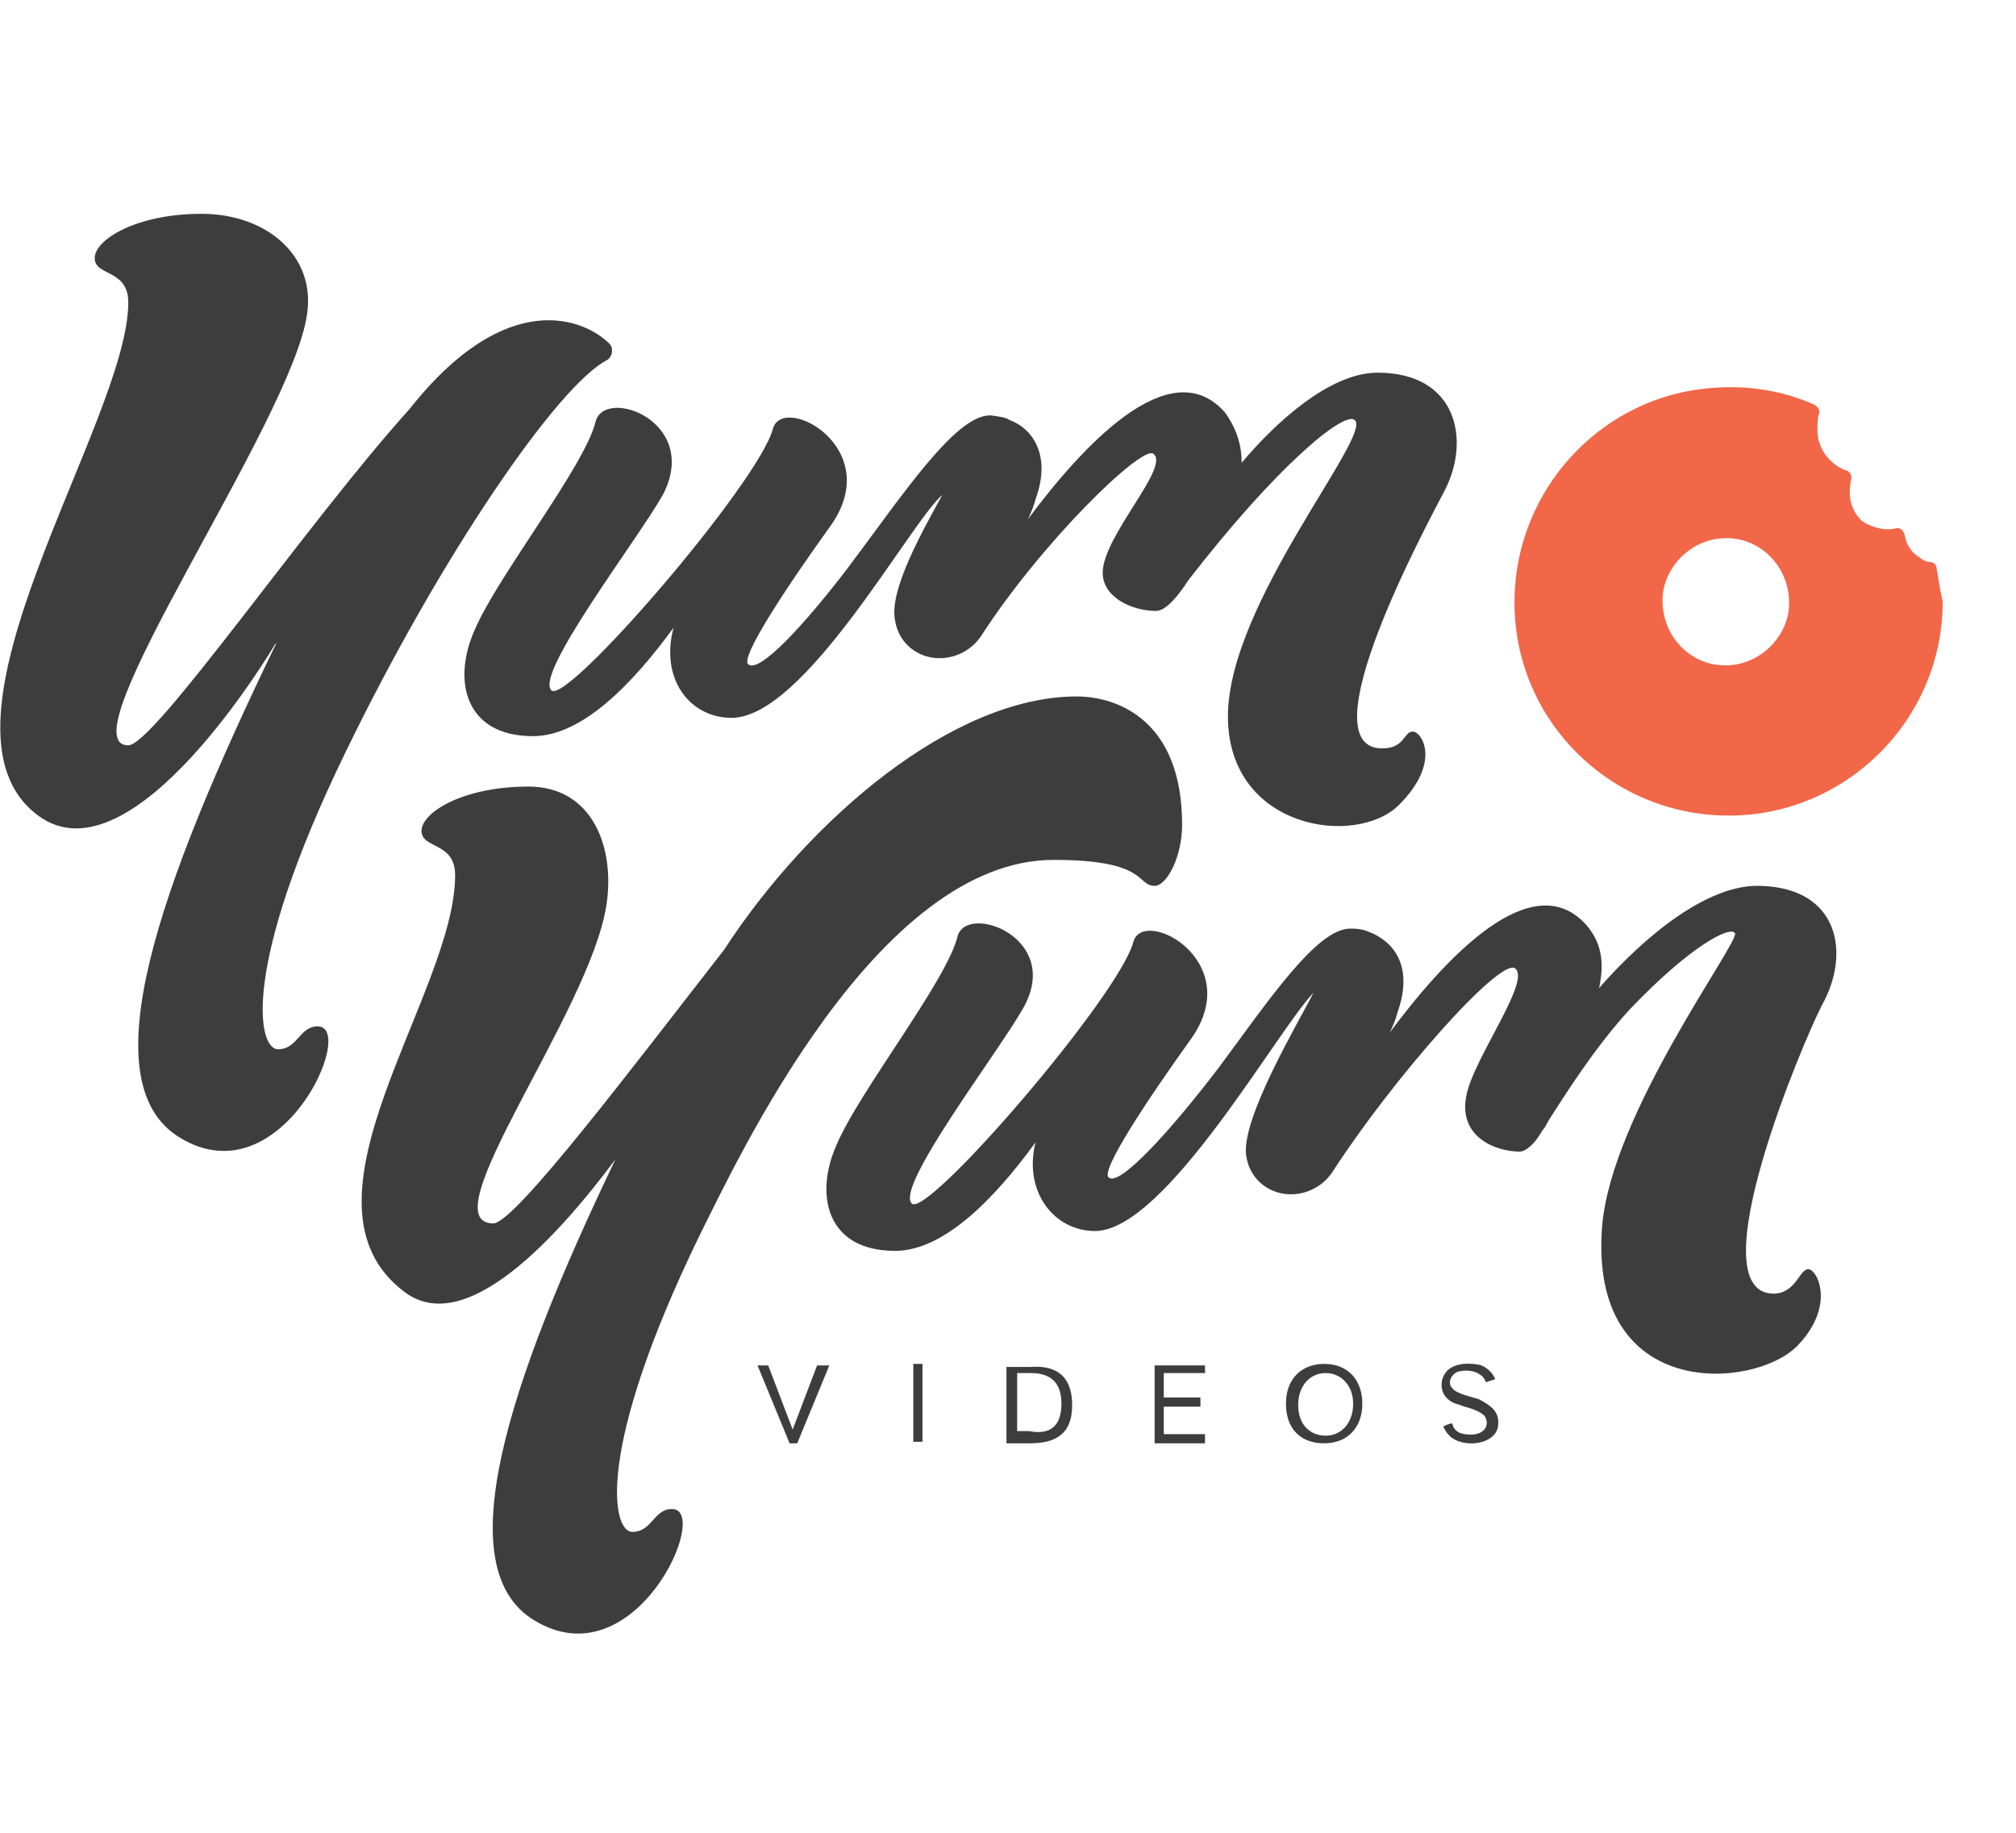 <?xml version="1.0" encoding="UTF-8"?> <svg xmlns="http://www.w3.org/2000/svg" xmlns:xlink="http://www.w3.org/1999/xlink" version="1.1" id="Layer_1" x="0px" y="0px" viewBox="0 0 132 120" style="enable-background:new 0 0 132 120;" xml:space="preserve"> <style type="text/css"> .st0{fill:#3D3D3D;} .st1{fill:#F16748;} </style> <g> <g> <path class="st0" d="M115.2,58c-4-0.1-8.6,4.5-10.5,6.7c0.3-1.4,0.3-2.8-0.8-4.1c-3.6-4.1-9.4,2.3-12.9,7c0.2-0.4,0.4-0.9,0.5-1.3 c1.1-3.1-0.3-4.7-1.9-5.3c-0.2-0.1-0.6-0.2-1.1-0.2c0,0-0.1,0-0.1,0l0,0c0,0,0,0,0,0c-2.2,0-5.4,4.8-8.6,9.1 c-3.2,4.2-6.5,7.8-7.2,7.2c-0.6-0.4,2.6-5.2,5.4-9.1c3.6-5.1-3.2-8.7-3.8-6.3c-1,3.6-13.5,18.1-14.5,17.1 c-1.1-1.1,5.6-9.8,7.3-12.8c2.6-4.6-3.7-6.9-4.3-4.7c-0.7,2.9-6.4,10.1-7.9,13.6c-1.5,3.3-0.7,7,3.8,7c3.2,0,6.5-3.4,9.2-7.1 C67,78,69,80.6,71.7,80.6c4.6,0,11.9-13.1,14.3-15.6c-0.9,1.8-4.8,8.3-4.4,10.7c0.1,0.6,0.3,1,0.6,1.4c1.3,1.6,3.8,1.4,5-0.3 c4-6.2,11-14.1,12-13.4c1.1,0.8-2.8,6-3.2,8.4c-0.5,2.7,2,3.6,3.5,3.6c0.4,0,1-0.5,1.5-1.4v0l0,0c0.2-0.2,0.3-0.5,0.5-0.8 c0.9-1.4,2.9-4.6,5.2-7.1c4-4.2,6.6-5.5,6.9-5c0.3,0.6-8.1,11.8-8.7,19.2c-0.9,11.5,10,10.7,12.8,7.8c2.5-2.6,1.3-5,0.7-5 c-0.6,0-0.8,1.6-2.3,1.6c-5-0.1,2-16.6,3.2-18.9C121.2,62.4,120.4,58.1,115.2,58z"></path> <path class="st0" d="M39.7,23.6c0.4-0.2,0.5-0.8,0.2-1.1c-1.6-1.6-6.7-3.8-13.1,4.3c-6.6,7.3-16.7,22-18.4,22 c-4.3,0,10.7-21.2,11.7-28.2c0.6-3.8-2.6-6.6-6.9-6.6c-4.3,0-7,1.7-7,2.9c0,1.2,2.2,0.7,2.2,2.9c0,7.8-13.9,27.7-5.9,33.6 C8.7,58,18,42.2,18,42.2s0,0,0.1-0.1C10.4,58,5.8,70.9,11.8,74.5c6.6,4,11.6-7.3,9-7.3c-1.2,0-1.3,1.5-2.6,1.5 c-1.3,0-2.5-5.2,4.4-19.4C28.9,36.3,36.5,25.3,39.7,23.6z"></path> <path class="st0" d="M69,56.3c6.2,0,5.4,1.7,6.6,1.7c0.8,0,1.8-1.9,1.8-4c0-6.9-4.3-8.4-6.9-8.4c-8.1,0-17.5,8-23.1,16.6 c-6,7.7-13.7,17.9-15.1,17.9c-4.3,0,6.3-13.8,7.4-20.8c0.6-3.8-0.9-7.8-5.1-7.8c-4.3,0-7,1.7-7,2.9c0,1.2,2.2,0.7,2.2,2.9 c0,7.8-11.2,21.4-3.3,27.3c4,3,10-3.6,13.8-8.7c-7.1,14.8-11,26.8-5.3,30.2c6.6,4,11.6-7.3,9-7.3c-1.2,0-1.3,1.5-2.6,1.5 c-1.3,0-2.5-5.2,4.4-19.4C48.3,75.9,57.4,56.3,69,56.3z"></path> <path class="st0" d="M39,27.6c-0.7,2.9-6.4,10.1-7.9,13.6c-1.5,3.3-0.7,7,3.8,7c3.2,0,6.5-3.4,9.2-7.1c-0.9,3.4,1.1,5.9,3.8,5.9 c4.8,0,11.7-12.8,13.8-14.6c-1.2,2.2-3.5,6.2-3.1,8.2c0.1,0.6,0.3,1,0.6,1.4c1.3,1.6,3.8,1.4,5-0.3c4-6.2,10.5-12.5,11.3-12 c1.2,0.8-3.3,5.4-3.3,7.8c0,1.6,1.9,2.5,3.5,2.5c0.6,0,1.4-0.9,2.1-2c5.8-7.5,10.2-11.1,10.9-10.5c1.2,1-8.3,12-8.3,19.4 s8.4,8.6,11.2,5.8c2.8-2.8,1.5-4.8,0.9-4.8S92,49,90.5,49c-5,0,2.9-14.6,4.1-16.9c1.7-3.3,0.8-7.7-4.4-7.7c-3.2,0-6.8,3.4-8.9,5.9 c0-1.1-0.3-2.2-1.1-3.3c-3.6-4.1-9.4,2.3-12.9,7c0.2-0.4,0.4-0.9,0.5-1.3c1.1-3-0.3-4.7-1.7-5.2c-0.3-0.2-0.6-0.2-1.2-0.3 c0,0-0.1,0-0.1,0c-2.3,0-5.9,5.5-9.3,10c-2.9,3.8-5.8,6.9-6.5,6.3c-0.6-0.4,2.6-5.2,5.4-9.1c3.6-5.1-3.2-8.7-3.8-6.3 c-1,3.6-13.5,18.1-14.5,17.1c-1.1-1.1,5.6-9.8,7.3-12.8C45.9,27.6,39.6,25.3,39,27.6z"></path> <g> <g> <path class="st1" d="M126.8,37.2c0-0.2-0.2-0.4-0.4-0.4c-0.2,0-0.5-0.1-0.7-0.3c-0.7-0.4-0.9-1-1-1.5c-0.1-0.3-0.3-0.5-0.6-0.4 c-0.9,0.2-1.6-0.2-1.9-0.3c-0.1-0.1-0.2-0.1-0.3-0.2c-1-1-0.8-2.1-0.7-2.7c0.1-0.3-0.1-0.5-0.3-0.6c-0.4-0.1-0.8-0.4-1.1-0.7 c-0.5-0.5-0.8-1.2-0.8-1.9c0-0.4,0-0.8,0.1-1.1c0.1-0.2-0.1-0.5-0.3-0.6c-2-0.9-4.3-1.3-6.7-1.1c-6.9,0.5-12.4,6.1-12.9,13 c-0.6,8.2,5.9,15,14,15c7.7,0,14-6.3,14-14C127,38.5,126.9,37.8,126.8,37.2z M113.7,43.5c-2.8,0.5-5.2-1.9-4.8-4.8 c0.3-1.7,1.7-3.1,3.4-3.4c2.8-0.5,5.2,1.9,4.8,4.8C116.8,41.8,115.4,43.2,113.7,43.5z"></path> </g> </g> </g> <g> <g> <path class="st0" d="M54.3,89.4c-0.7,1.7-1.4,3.4-2.1,5.1h-0.5c-0.7-1.7-1.4-3.4-2.1-5.1l0.7,0l1.6,4.2l1.6-4.2L54.3,89.4z"></path> <path class="st0" d="M59.8,94.4v-5.1h0.6v5.1H59.8z"></path> <path class="st0" d="M70.2,92c0,2-1.2,2.5-2.8,2.5c-0.2,0-1.5,0-1.5,0v-5c0,0,1.3,0,1.6,0C68.8,89.4,70.2,89.8,70.2,92z M69.5,91.9c0-1.7-1.1-2-2-2c-0.4,0-0.9,0-0.9,0l0,1.9v0l0,1.9c0,0,0.5,0,0.8,0C68.4,93.9,69.5,93.7,69.5,91.9z"></path> <path class="st0" d="M76.2,89.9v1.6l2.4,0v0.6l-2.4,0v1.8h2.7v0.6l-2.7,0l-0.6,0v-5.1h3.3v0.5L76.2,89.9z"></path> <path class="st0" d="M89.2,91.9c0,1.6-1,2.6-2.5,2.6c-1.5,0-2.5-0.9-2.5-2.6c0-1.7,1.1-2.6,2.5-2.6 C88.3,89.3,89.2,90.4,89.2,91.9z M88.6,91.9c0-1.2-0.8-2-1.8-2c-1,0-1.8,0.8-1.8,2.1c0,1.3,0.8,2,1.8,2 C87.8,94,88.6,93.2,88.6,91.9z"></path> <path class="st0" d="M98.1,93.1c0.1,1.5-2.3,1.8-3.2,0.9c-0.2-0.2-0.3-0.4-0.4-0.6c0.2-0.1,0.4-0.2,0.6-0.2 c0,0.1,0.1,0.6,0.8,0.7c1.3,0.2,1.7-0.6,1.3-1.2c-0.3-0.3-0.9-0.5-1.3-0.6c-0.5-0.2-0.8-0.2-1.1-0.5c-0.5-0.4-0.6-1.3,0-1.9 c0.7-0.6,1.9-0.4,2.2-0.3c0.7,0.3,0.9,0.9,0.9,0.9l-0.6,0.2c-0.1-0.2-0.2-0.4-0.4-0.5c-0.4-0.3-1-0.3-1.4-0.2 c-0.4,0.1-0.8,0.7-0.4,1.1c0.2,0.3,1,0.5,1.7,0.7C97.6,92,98.1,92.4,98.1,93.1z"></path> </g> </g> </g> </svg> 